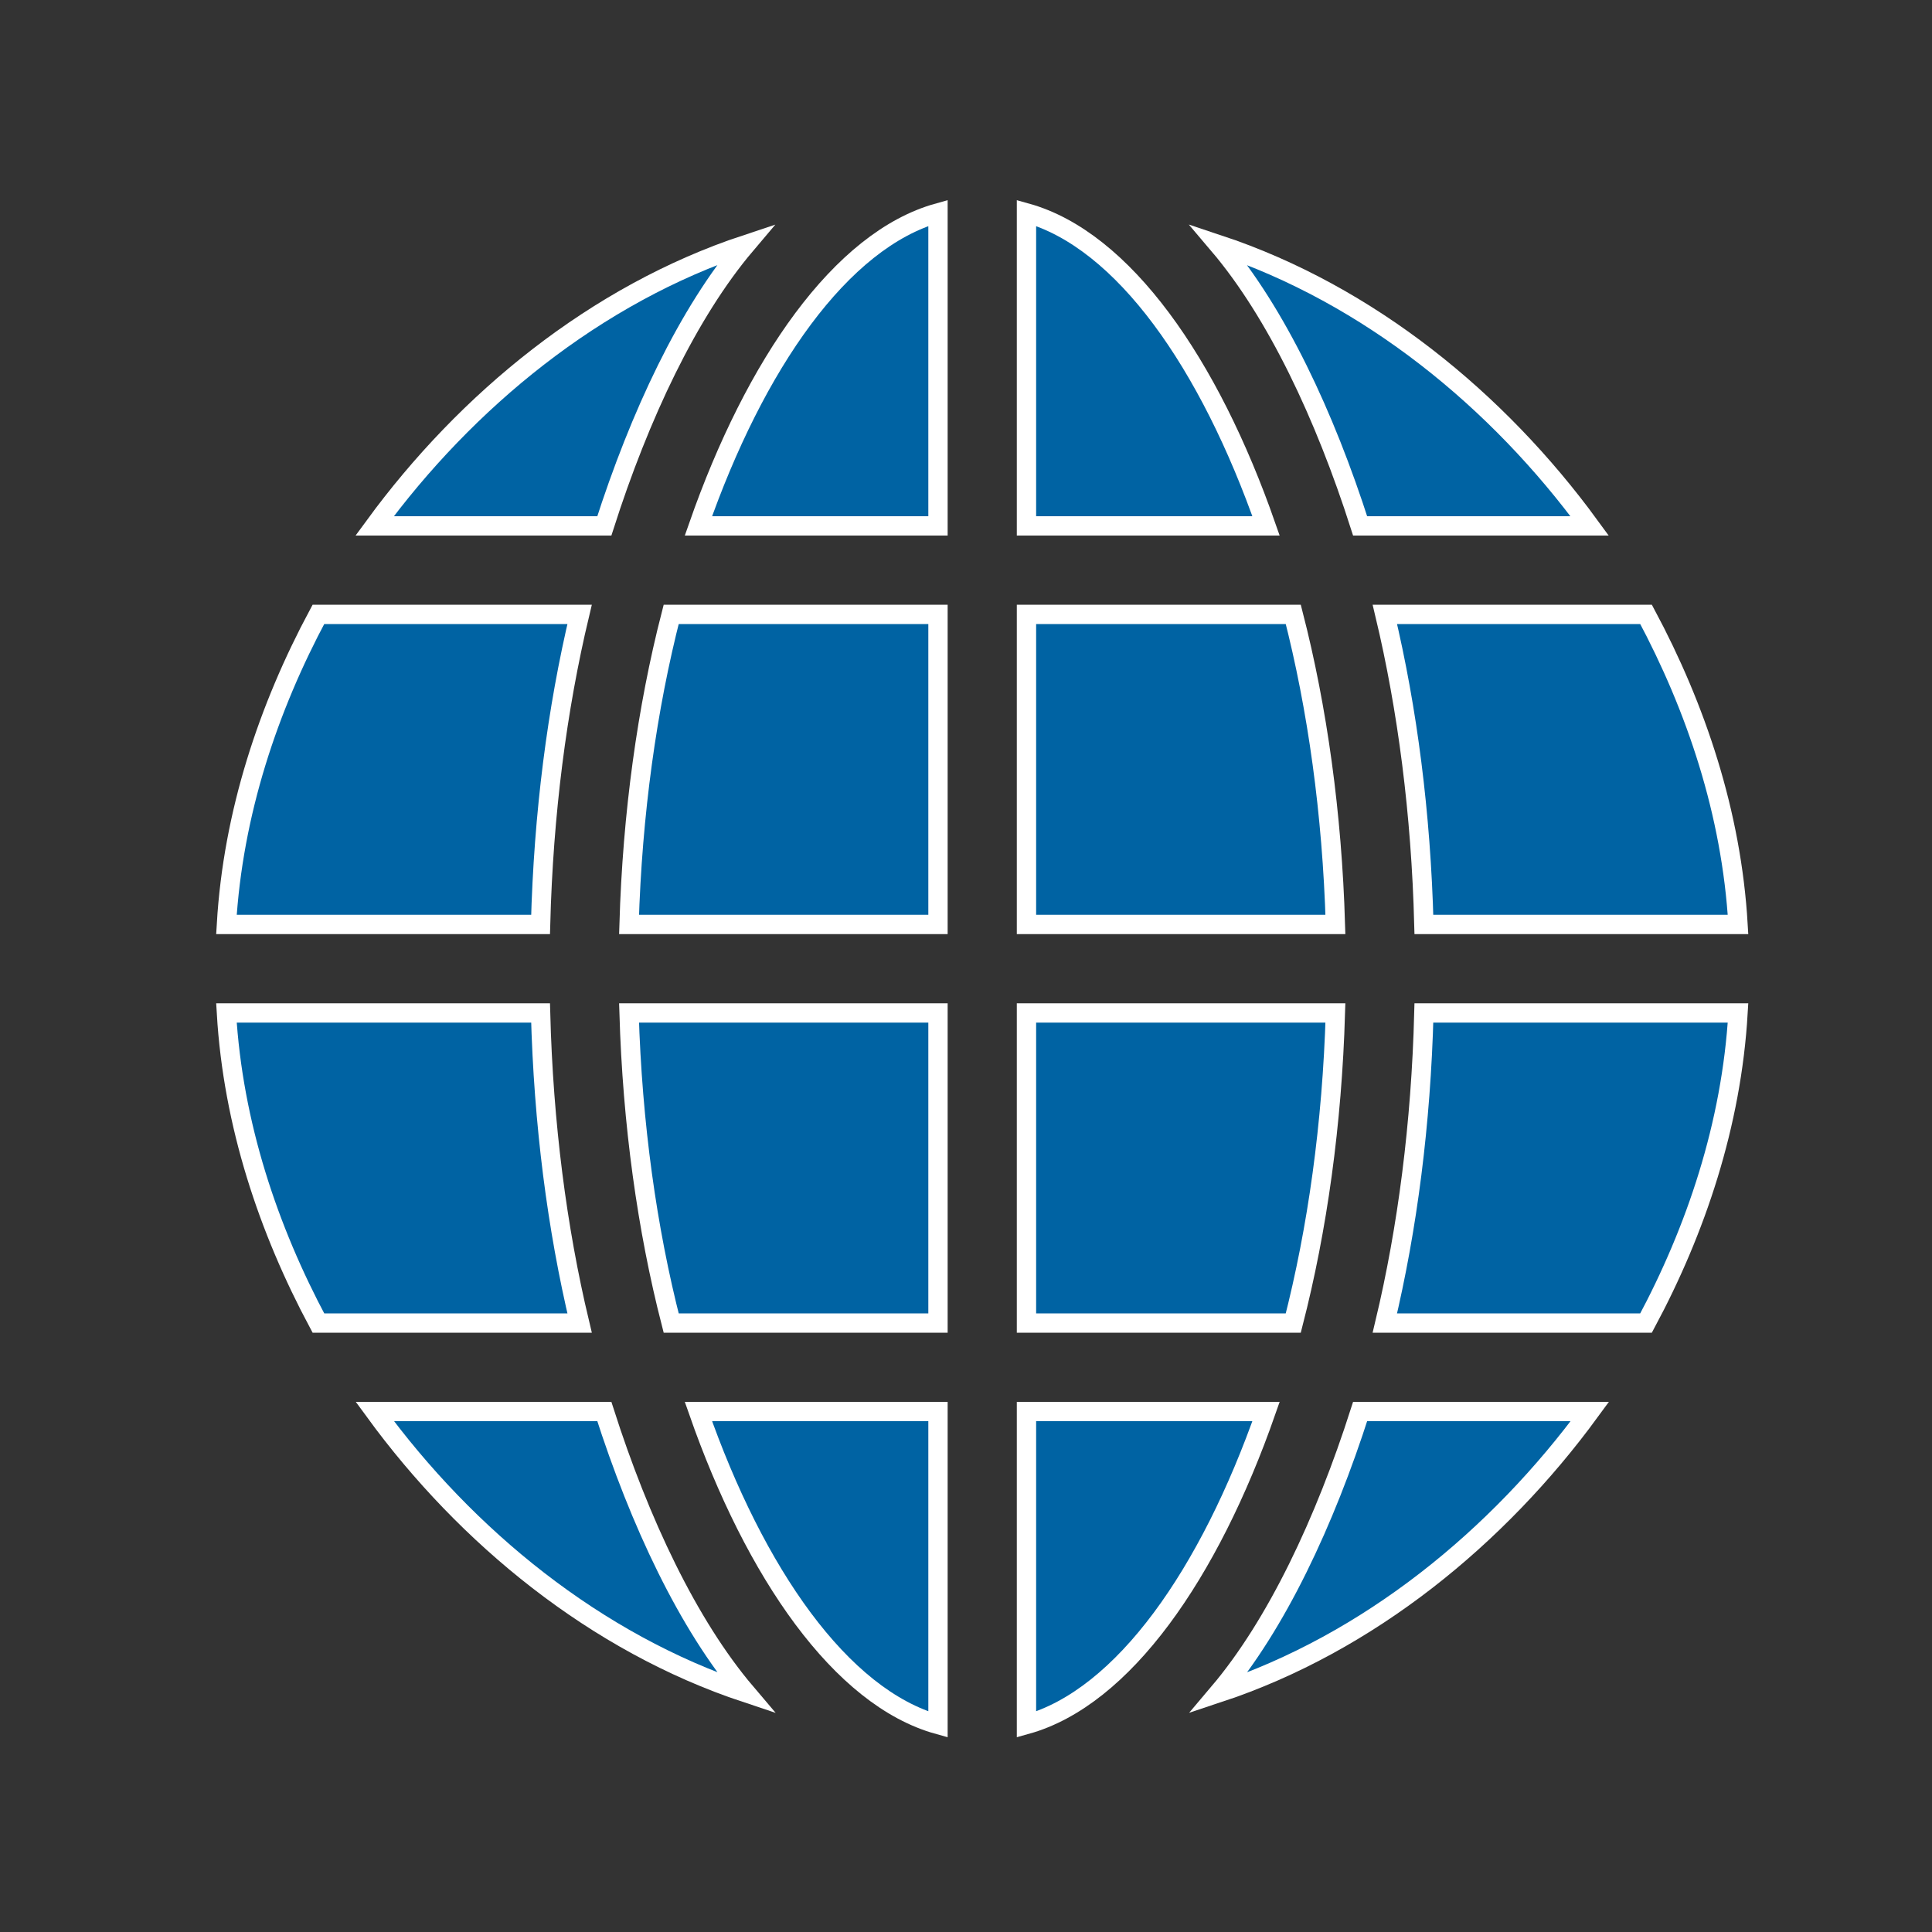 <?xml version="1.0" encoding="UTF-8"?>
<!-- Generator: Adobe Illustrator 24.2.3, SVG Export Plug-In . SVG Version: 6.00 Build 0)  -->
<svg xmlns="http://www.w3.org/2000/svg" xmlns:xlink="http://www.w3.org/1999/xlink" version="1.1" id="Layer_1" x="0px" y="0px" viewBox="0 0 100 100" style="enable-background:new 0 0 100 100;" xml:space="preserve">
<rect x="0" y="0" width="100" height="100" fill="#333333" stroke="none"/>
<style type="text/css">
	.st0{fill:#0063A3;stroke:#FFFFFF;stroke-miterlimit:10;}
</style>
<g>
	<path class="st0" d="M11.72,47.85h16.26C28.13,42.11,28.83,36.7,30,31.8H16.48C13.89,36.63,12.06,42.08,11.72,47.85z"></path>
	<path class="st0" d="M27.98,52.43H11.72c0.34,5.77,2.17,11.21,4.76,16.05H30C28.83,63.58,28.13,58.17,27.98,52.43z"></path>
	<path class="st0" d="M48.55,47.85V31.8H34.74c-1.25,4.86-2.01,10.31-2.18,16.05H48.55z"></path>
	<path class="st0" d="M48.55,27.22v-16.2c-5.02,1.4-9.47,7.82-12.4,16.2H48.55z"></path>
	<path class="st0" d="M48.55,89.26v-16.2h-12.4C39.08,81.44,43.53,87.86,48.55,89.26z"></path>
	<path class="st0" d="M53.13,11.02v16.2h12.4C62.6,18.83,58.15,12.42,53.13,11.02z"></path>
	<path class="st0" d="M69.12,47.85c-0.17-5.73-0.93-11.19-2.18-16.05H53.13v16.05H69.12z"></path>
	<path class="st0" d="M48.55,52.43H32.56c0.17,5.73,0.93,11.19,2.18,16.05h13.81C48.55,68.48,48.55,52.43,48.55,52.43z"></path>
	<path class="st0" d="M70.4,27.22h11.88c-4.74-6.49-11.42-11.97-19.21-14.56C66.07,16.19,68.57,21.5,70.4,27.22z"></path>
	<path class="st0" d="M31.28,73.06H19.4c4.74,6.49,11.42,11.97,19.21,14.56C35.61,84.09,33.11,78.78,31.28,73.06z"></path>
	<path class="st0" d="M31.28,27.22c1.83-5.72,4.33-11.03,7.32-14.56c-7.78,2.58-14.46,8.07-19.21,14.56H31.28z"></path>
	<path class="st0" d="M70.4,73.06c-1.83,5.72-4.33,11.03-7.32,14.56c7.78-2.58,14.46-8.07,19.21-14.56H70.4z"></path>
	<path class="st0" d="M53.13,52.43v16.05h13.81c1.25-4.86,2.01-10.31,2.18-16.05C69.12,52.43,53.13,52.43,53.13,52.43z"></path>
	<path class="st0" d="M71.68,31.8c1.17,4.9,1.87,10.31,2.02,16.05h16.26c-0.34-5.77-2.17-11.21-4.76-16.05H71.68z"></path>
	<path class="st0" d="M53.13,73.06v16.2c5.02-1.4,9.47-7.82,12.4-16.2H53.13z"></path>
	<path class="st0" d="M89.96,52.43H73.7c-0.15,5.74-0.85,11.15-2.02,16.05H85.2C87.79,63.65,89.62,58.2,89.96,52.43z"></path>
</g>
</svg>
